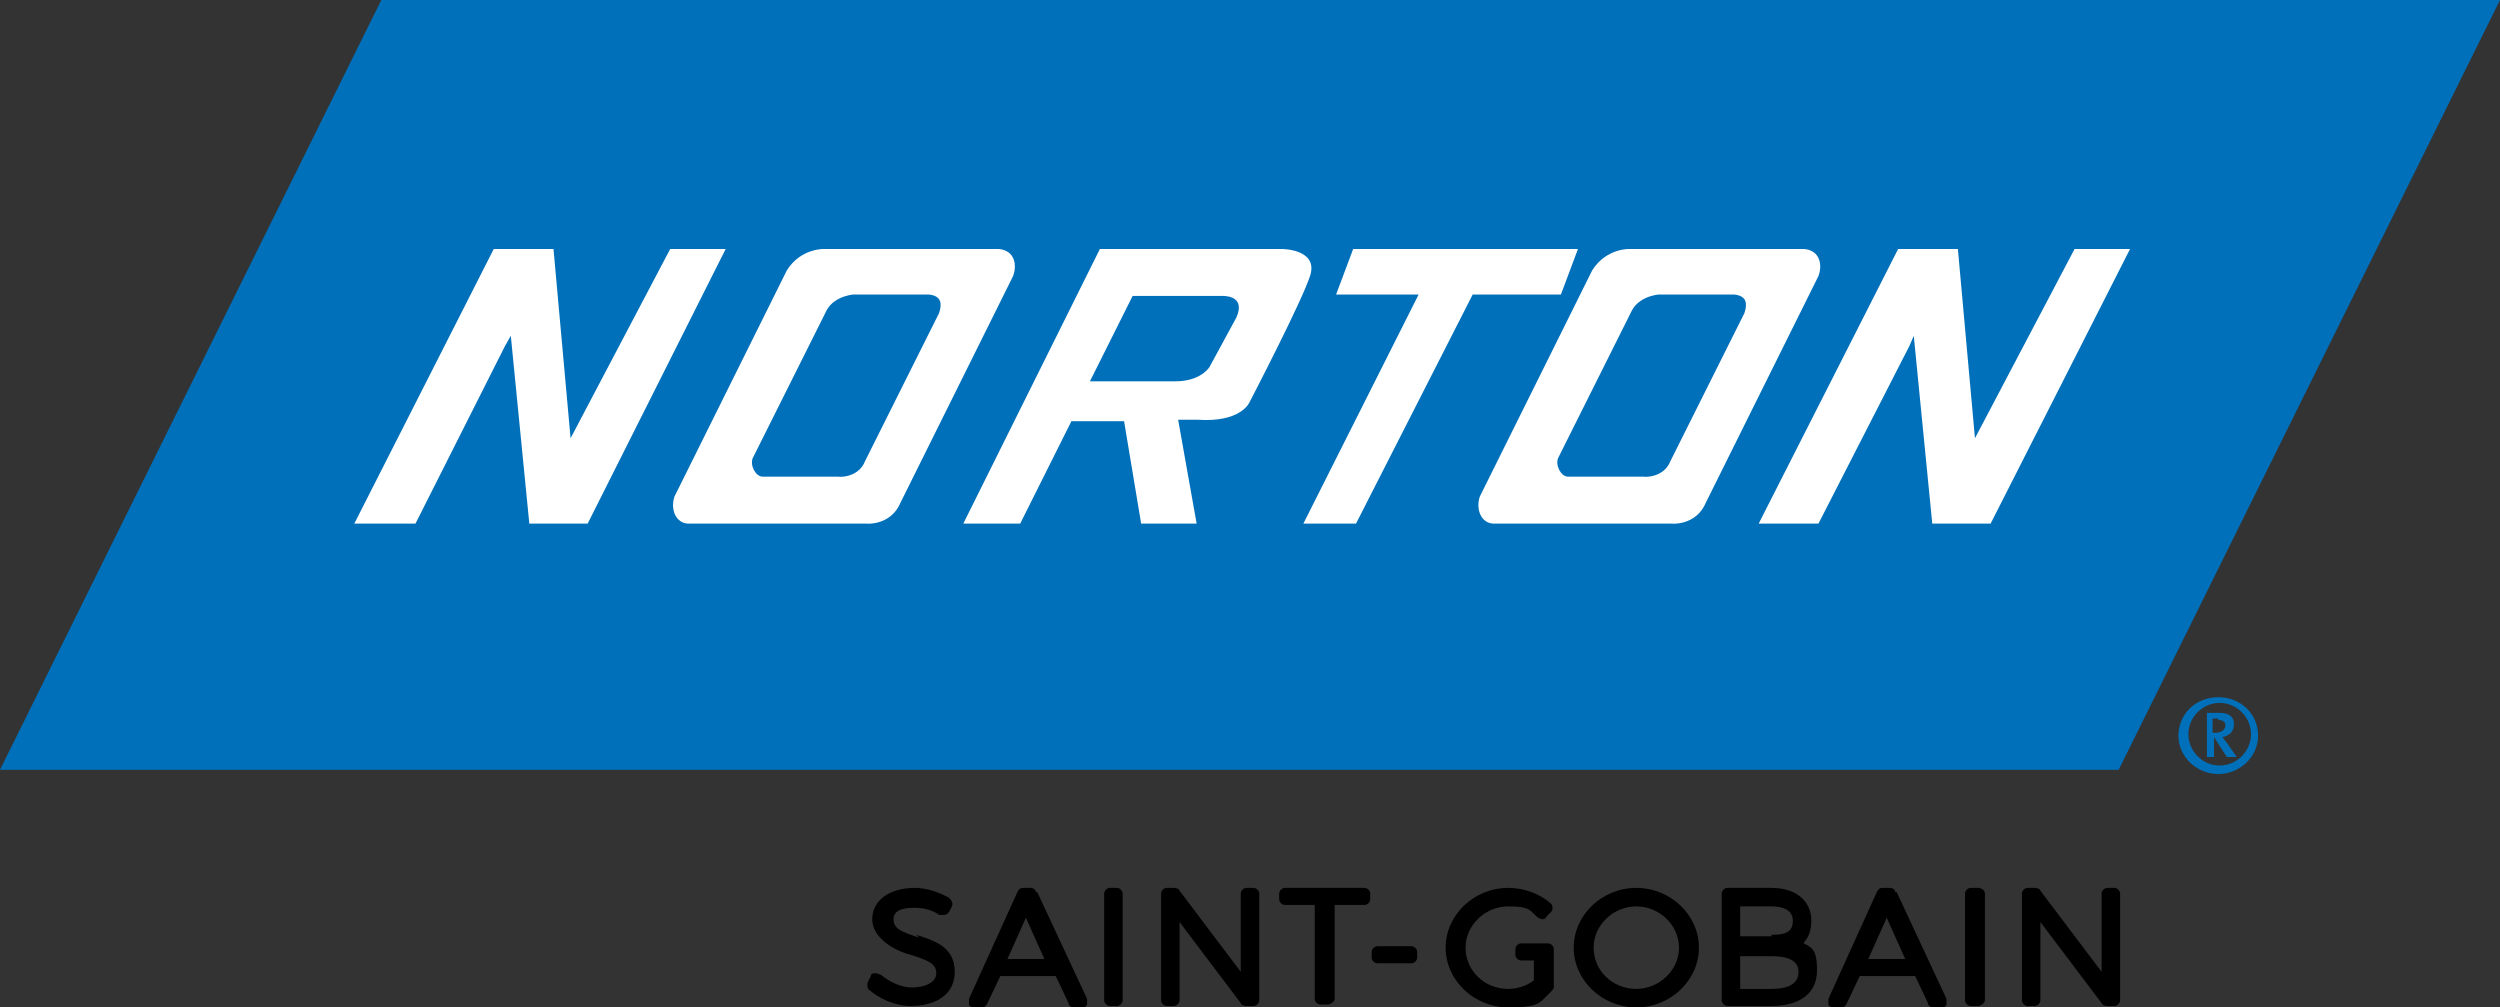 <?xml version="1.0" encoding="UTF-8"?>
<svg id="Ebene_1" data-name="Ebene 1" xmlns="http://www.w3.org/2000/svg" version="1.1" xmlns:xlink="http://www.w3.org/1999/xlink" viewBox="0 0 175.7 70.8">
  <rect x="0" y="0" width="175.7" height="70.8" fill="#333333" stroke="none"/>
  <defs>
    <style>
      .cls-1 {
        fill: #0070ba;
      }

      .cls-1, .cls-2, .cls-3, .cls-4 {
        stroke-width: 0px;
      }

      .cls-2 {
        fill: #000;
      }

      .cls-3 {
        fill: none;
      }

      .cls-5 {
        clip-path: url(#clippath);
      }

      .cls-4 {
        fill: #fff;
      }
    </style>
    <clipPath id="clippath">
      <rect class="cls-3" width="175.7" height="70.8"/>
    </clipPath>
  </defs>
  <g class="cls-5">
    <path class="cls-2" d="M64.6,65.9c-1.2-.4-1.8-.6-1.8-1.3s.8-.8,1.5-.8,1.3.2,1.7.5c.1,0,.2,0,.4,0,.1,0,.2-.1.3-.2l.2-.4c.1-.2,0-.4-.2-.6-.7-.4-1.6-.7-2.4-.7-1.8,0-3,.9-3,2.2s1.5,2.2,2.7,2.5c1.2.4,1.8.6,1.8,1.3,0,.7-.9,1-1.7,1s-1.6-.4-2.2-.9c-.1,0-.2-.1-.4-.1-.1,0-.3,0-.3.2l-.2.4c-.1.2,0,.4,0,.5.8.7,1.9,1.2,3,1.2,1.9,0,3.1-.9,3.1-2.4,0-1.8-1.5-2.2-2.7-2.6"/>
    <path class="cls-2" d="M72.8,62.7c0-.2-.2-.3-.4-.3h-.5c-.2,0-.3.1-.4.3l-3.4,7.5c0,.1,0,.3,0,.4,0,.1.2.2.4.2h.5c.2,0,.3-.1.4-.3l.9-1.9h3.9l.9,1.9c0,.2.2.3.4.3h.5c.2,0,.3,0,.4-.2,0-.1,0-.3,0-.4l-3.5-7.5ZM70.8,67.4l1.3-2.9,1.3,2.9h-2.7Z"/>
    <path class="cls-2" d="M78.5,62.4h-.5c-.2,0-.4.2-.4.4v7.5c0,.2.2.4.4.4h.5c.2,0,.4-.2.4-.4v-7.5c0-.2-.2-.4-.4-.4"/>
    <path class="cls-2" d="M88,62.4h-.4c-.2,0-.4.2-.4.4v5.5l-4.3-5.7c0-.1-.2-.2-.4-.2h-.5c-.2,0-.4.2-.4.4v7.5c0,.2.2.4.4.4h.5c.2,0,.4-.2.4-.4v-5.5l4.3,5.7c0,.1.2.2.4.2h.5c.2,0,.4-.2.4-.4v-7.5c0-.2-.2-.4-.4-.4"/>
    <path class="cls-2" d="M95.9,62.4h-5.6c-.2,0-.4.2-.4.4v.4c0,.2.2.4.4.4h2.1v6.6c0,.2.2.4.4.4h.5c.2,0,.5-.2.5-.4v-6.6h2.1c.2,0,.4-.2.4-.4v-.4c0-.2-.2-.4-.4-.4"/>
    <path class="cls-2" d="M99.2,66.5h-2.4c-.2,0-.4.2-.4.4v.4c0,.2.2.4.4.4h2.4c.2,0,.4-.2.4-.4v-.4c0-.2-.2-.4-.4-.4"/>
    <path class="cls-2" d="M108.7,66.3h-.4s0,0,0,0h-1.4c-.2,0-.4.2-.4.4v.4c0,.2.2.4.4.4h.9v1.4c-.5.4-1.2.6-1.8.6-1.7,0-3-1.3-3-2.9s1.4-2.9,3-2.9,1.5.3,2.1.8c0,0,.2.1.3.1.1,0,.2,0,.3-.2l.3-.3c.2-.2.1-.5,0-.6-.8-.7-1.9-1.1-3-1.1-2.4,0-4.4,1.9-4.4,4.2s2,4.2,4.4,4.2,2.2-.4,3-1.1c0,0,.2-.2.2-.3v-2.7c0-.2-.2-.4-.4-.4"/>
    <path class="cls-2" d="M115,62.4c-2.4,0-4.4,1.9-4.4,4.2s2,4.2,4.4,4.2,4.4-1.9,4.4-4.2-2-4.2-4.4-4.2M115,69.5c-1.7,0-3-1.3-3-2.9s1.4-2.9,3-2.9,3,1.3,3,2.9-1.4,2.9-3,2.9"/>
    <path class="cls-2" d="M126.6,66.4c.5-.4.7-1,.7-1.7,0-1.4-1.1-2.3-2.8-2.3h-3.1c-.2,0-.4.2-.4.4v7.5c0,.2.2.4.4.4h3.1c2,0,3.2-.9,3.2-2.5s-.4-1.6-1.1-2M124.5,65.8h-2.2v-2.1h2.2c.7,0,1.5.2,1.5,1s-.5,1-1.5,1M122.3,67.2h2.2c.7,0,1.9.1,1.9,1.1s-1,1.2-1.9,1.2h-2.2v-2.3Z"/>
    <path class="cls-2" d="M133.2,62.7c0-.2-.2-.3-.4-.3h-.5c-.2,0-.3.1-.4.3l-3.4,7.5c0,.1,0,.3,0,.4,0,.1.2.2.4.2h.5c.2,0,.3-.1.4-.3l.9-1.9h3.9l.9,1.9c0,.2.2.3.4.3h.5c.2,0,.3,0,.4-.2,0-.1,0-.3,0-.4l-3.5-7.5ZM131.3,67.4l1.3-2.9,1.3,2.9h-2.7Z"/>
    <path class="cls-2" d="M139,62.4h-.5c-.2,0-.4.2-.4.4v7.5c0,.2.2.4.4.4h.5c.2,0,.5-.2.5-.4v-7.5c0-.2-.2-.4-.5-.4"/>
    <path class="cls-2" d="M148.5,62.4h-.4c-.2,0-.4.2-.4.4v5.5l-4.3-5.7c0-.1-.2-.2-.4-.2h-.5c-.2,0-.4.2-.4.4v7.5c0,.2.2.4.4.4h.5c.2,0,.4-.2.4-.4v-5.5l4.3,5.7c0,.1.2.2.4.2h.5c.2,0,.4-.2.4-.4v-7.5c0-.2-.2-.4-.4-.4"/>
    <polygon class="cls-1" points="148.9 54.1 175.7 0 26.8 0 0 54.1 148.9 54.1"/>
    <polygon class="cls-4" points="35.9 23.6 35.5 24.3 29.2 36.8 24.9 36.8 34.7 17.5 38.9 17.5 40.1 30.8 47.1 17.5 51 17.5 41.3 36.8 37.2 36.8 35.9 23.6"/>
    <path class="cls-4" d="M48.4,36.8c-.9,0-1.3-1-1-1.9l7.9-15.9c1-1.6,2.7-1.5,2.6-1.5h12.3s0,0,0,0c1.1.1,1.3,1.1,1,1.9l-7.9,15.9c-.7,1.7-2.5,1.5-2.4,1.5h-12.5ZM59,33.5c-.3,0,1.3.2,1.8-1.1l5.2-10.4c.2-.6.2-1.2-.7-1.3h0s-5.4,0-5.4,0c.3,0-1.2,0-1.8,1.1l-5.2,10.4c-.2.5.2,1.3.7,1.3h5.5Z"/>
    <path class="cls-4" d="M71.7,36.8h-4l9.6-19.3h12.8s2.5,0,2,1.8c-.5,1.7-4.3,9-4.3,9,0,0-.6,1.4-3.6,1.2h-1.4l1.3,7.3h-3.9l-1.2-7.2h-3.7l-3.6,7.2ZM82.6,26.8c1.8,0,2.4-1,2.4-1l1.9-3.5c.7-1.6-1-1.5-1-1.5h-6.3l-3,6h5.9Z"/>
    <polygon class="cls-4" points="103.5 20.7 109.7 20.7 110.9 17.5 95.1 17.5 93.9 20.7 99.7 20.7 91.6 36.8 95.3 36.8 103.5 20.7"/>
    <path class="cls-4" d="M105,36.8c-.9,0-1.3-1-1-1.9l7.9-15.9c1-1.6,2.7-1.5,2.6-1.5h12.3s0,0,0,0c1.1.1,1.3,1.1,1,1.9l-7.9,15.9c-.7,1.7-2.5,1.5-2.4,1.5h-12.5ZM115.6,33.5c-.3,0,1.3.2,1.8-1.1l5.2-10.4c.2-.6.2-1.2-.7-1.3h0s-5.4,0-5.4,0c.3,0-1.2,0-1.8,1.1l-5.2,10.4c-.2.5.2,1.3.7,1.3h5.5Z"/>
    <polygon class="cls-4" points="134.5 23.6 134.2 24.3 127.8 36.8 123.6 36.8 133.4 17.5 137.6 17.5 138.8 30.8 145.8 17.5 149.7 17.5 139.9 36.8 135.8 36.8 134.5 23.6"/>
    <path class="cls-1" d="M158.7,51.7c0,1.5-1.3,2.7-2.8,2.7s-2.8-1.2-2.8-2.7,1.2-2.7,2.8-2.7,2.8,1.2,2.8,2.7M153.8,51.6c0,1.2,1,2.2,2.2,2.2s2.2-1,2.2-2.2-1-2.2-2.2-2.2-2.2,1-2.2,2.2M156.5,53.2l-.9-1.4h0v1.4h-.5v-3.1h.9c.7,0,1,.3,1,.8s-.3.8-.8.9c0,0,.2.3.3.4l.7,1h-.6ZM155.9,50.5h-.4v1h.2c.5,0,.7-.3.7-.5s-.1-.4-.5-.4"/>
  </g>
</svg>